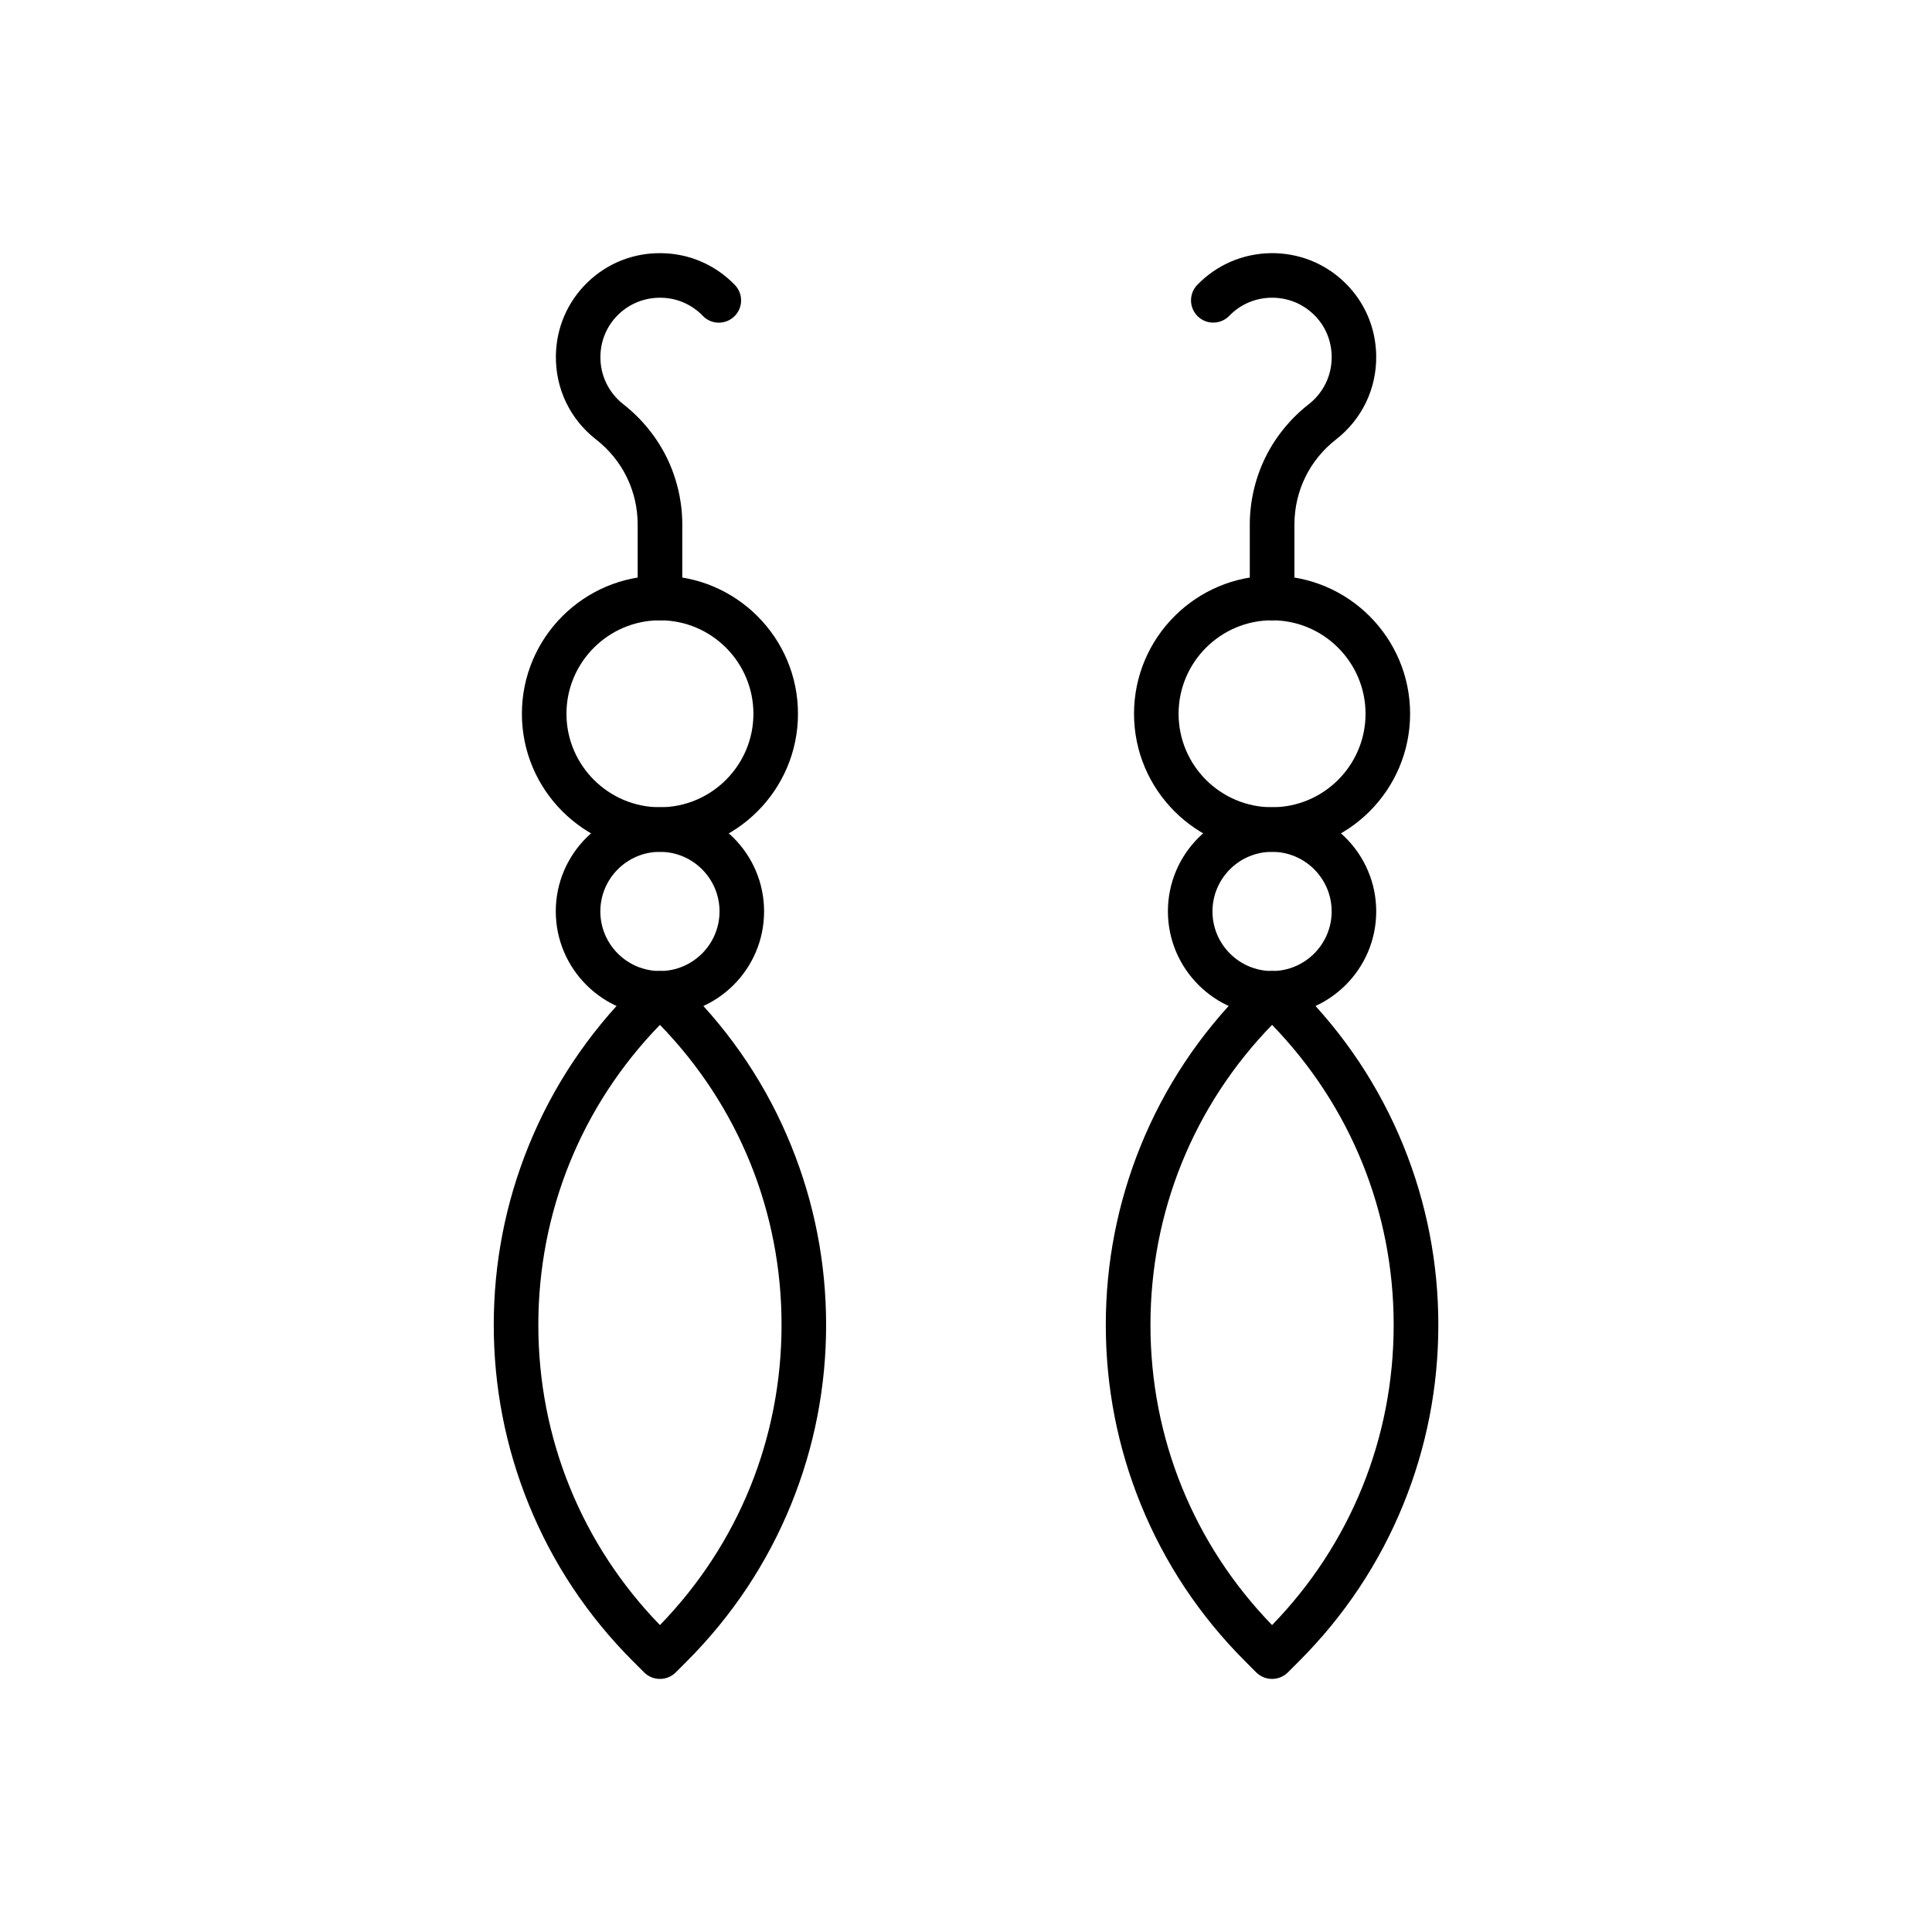 <?xml version="1.0" encoding="UTF-8"?>
<!-- Uploaded to: SVG Repo, www.svgrepo.com, Generator: SVG Repo Mixer Tools -->
<svg fill="#000000" width="800px" height="800px" version="1.1" viewBox="144 144 512 512" xmlns="http://www.w3.org/2000/svg">
 <g>
  <path d="m318.89 369.74c-20.172 0-36.582-16.41-36.582-36.582s16.41-36.582 36.582-36.582 36.582 16.41 36.582 36.582-16.41 36.582-36.582 36.582zm0-61.355c-13.652 0-24.773 11.121-24.773 24.773 0.004 13.652 11.121 24.773 24.773 24.773s24.773-11.121 24.773-24.773-11.117-24.773-24.773-24.773z"/>
  <path d="m318.89 413.11c-15.203 0-27.602-12.375-27.602-27.602 0-15.227 12.398-27.574 27.602-27.574s27.602 12.375 27.602 27.602c0 15.227-12.371 27.574-27.602 27.574zm0-43.367c-8.707 0-15.793 7.086-15.793 15.793 0 8.707 7.086 15.793 15.793 15.793s15.793-7.086 15.793-15.793c0-8.711-7.082-15.793-15.793-15.793z"/>
  <path d="m318.89 308.39c-3.273 0-5.902-2.656-5.902-5.902v-19.484c0-8.855-4.012-17.074-11.02-22.535-6.887-5.363-10.773-13.457-10.652-22.188 0.098-7.406 3.074-14.316 8.363-19.434 5.289-5.141 12.301-7.898 19.703-7.75 7.356 0.121 14.219 3.102 19.359 8.414 2.262 2.336 2.215 6.078-0.148 8.34-2.336 2.262-6.078 2.215-8.34-0.148-2.926-3.027-6.863-4.746-11.07-4.797-4.254-0.074-8.266 1.5-11.293 4.43-3.027 2.926-4.723 6.887-4.773 11.121-0.074 4.992 2.164 9.617 6.102 12.695 4.82 3.766 8.781 8.633 11.488 14.121 2.68 5.484 4.109 11.609 4.109 17.738v19.484c-0.02 3.238-2.652 5.894-5.926 5.894z"/>
  <path d="m318.89 588.93c-1.574 0-3.074-0.613-4.184-1.723l-2.953-2.953c-12.031-12.031-21.352-26.051-27.676-41.695-6.125-15.105-9.227-31.07-9.227-47.43s3.102-32.324 9.227-47.43c6.348-15.645 15.672-29.668 27.676-41.695l2.953-2.953c1.105-1.105 2.609-1.723 4.184-1.723s3.074 0.613 4.184 1.723l2.953 2.953c12.031 12.031 21.352 26.051 27.676 41.695 6.125 15.105 9.227 31.07 9.227 47.43s-3.102 32.324-9.227 47.43c-6.348 15.645-15.672 29.668-27.676 41.695l-2.953 2.953c-1.105 1.109-2.609 1.723-4.184 1.723zm0-173.33c-20.812 21.426-32.227 49.594-32.227 79.531s11.438 58.105 32.227 79.531c20.812-21.426 32.227-49.594 32.227-79.531 0.027-29.938-11.414-58.102-32.227-79.531z"/>
  <path d="m481.11 369.74c-20.172 0-36.582-16.41-36.582-36.582s16.41-36.582 36.582-36.582 36.582 16.41 36.582 36.582c-0.004 20.172-16.41 36.582-36.582 36.582zm0-61.355c-13.652 0-24.773 11.121-24.773 24.773s11.094 24.773 24.773 24.773c13.676 0 24.773-11.121 24.773-24.773s-11.121-24.773-24.773-24.773z"/>
  <path d="m481.11 413.11c-15.203 0-27.602-12.375-27.602-27.602 0-15.227 12.375-27.574 27.602-27.574 15.227 0 27.602 12.375 27.602 27.602 0 15.227-12.398 27.574-27.602 27.574zm0-43.367c-8.707 0-15.793 7.086-15.793 15.793 0 8.707 7.086 15.793 15.793 15.793s15.793-7.086 15.793-15.793c0-8.711-7.086-15.793-15.793-15.793z"/>
  <path d="m481.11 308.39c-3.273 0-5.902-2.656-5.902-5.902v-19.484c0-6.102 1.426-12.25 4.109-17.738 2.68-5.484 6.668-10.355 11.488-14.121 3.938-3.074 6.176-7.699 6.102-12.695-0.051-4.254-1.746-8.215-4.773-11.121-3.027-2.926-7.035-4.5-11.293-4.43-4.207 0.074-8.145 1.77-11.07 4.797-2.262 2.336-6.004 2.41-8.34 0.148-2.336-2.262-2.41-6.004-0.148-8.34 5.117-5.289 12.004-8.266 19.359-8.414 7.43-0.121 14.414 2.633 19.703 7.75 5.289 5.117 8.266 12.031 8.363 19.434 0.121 8.734-3.766 16.828-10.652 22.188-7.012 5.461-11.02 13.676-11.02 22.535v19.484c-0.023 3.254-2.68 5.91-5.926 5.91z"/>
  <path d="m481.11 588.93c-1.574 0-3.074-0.613-4.184-1.723l-2.953-2.953c-12.031-12.031-21.352-26.051-27.699-41.695-6.125-15.105-9.227-31.07-9.227-47.43s3.102-32.324 9.227-47.43c6.348-15.645 15.672-29.668 27.699-41.695l2.953-2.953c1.105-1.105 2.609-1.723 4.184-1.723s3.074 0.613 4.184 1.723l2.953 2.953c12.031 12.031 21.352 26.051 27.699 41.695 6.125 15.105 9.227 31.07 9.227 47.43s-3.102 32.324-9.227 47.43c-6.348 15.645-15.672 29.668-27.699 41.695l-2.953 2.953c-1.109 1.109-2.633 1.723-4.184 1.723zm0-173.33c-20.812 21.426-32.227 49.594-32.227 79.531s11.438 58.105 32.227 79.531c20.812-21.426 32.227-49.594 32.227-79.531s-11.441-58.102-32.227-79.531z"/>
 </g>
</svg>